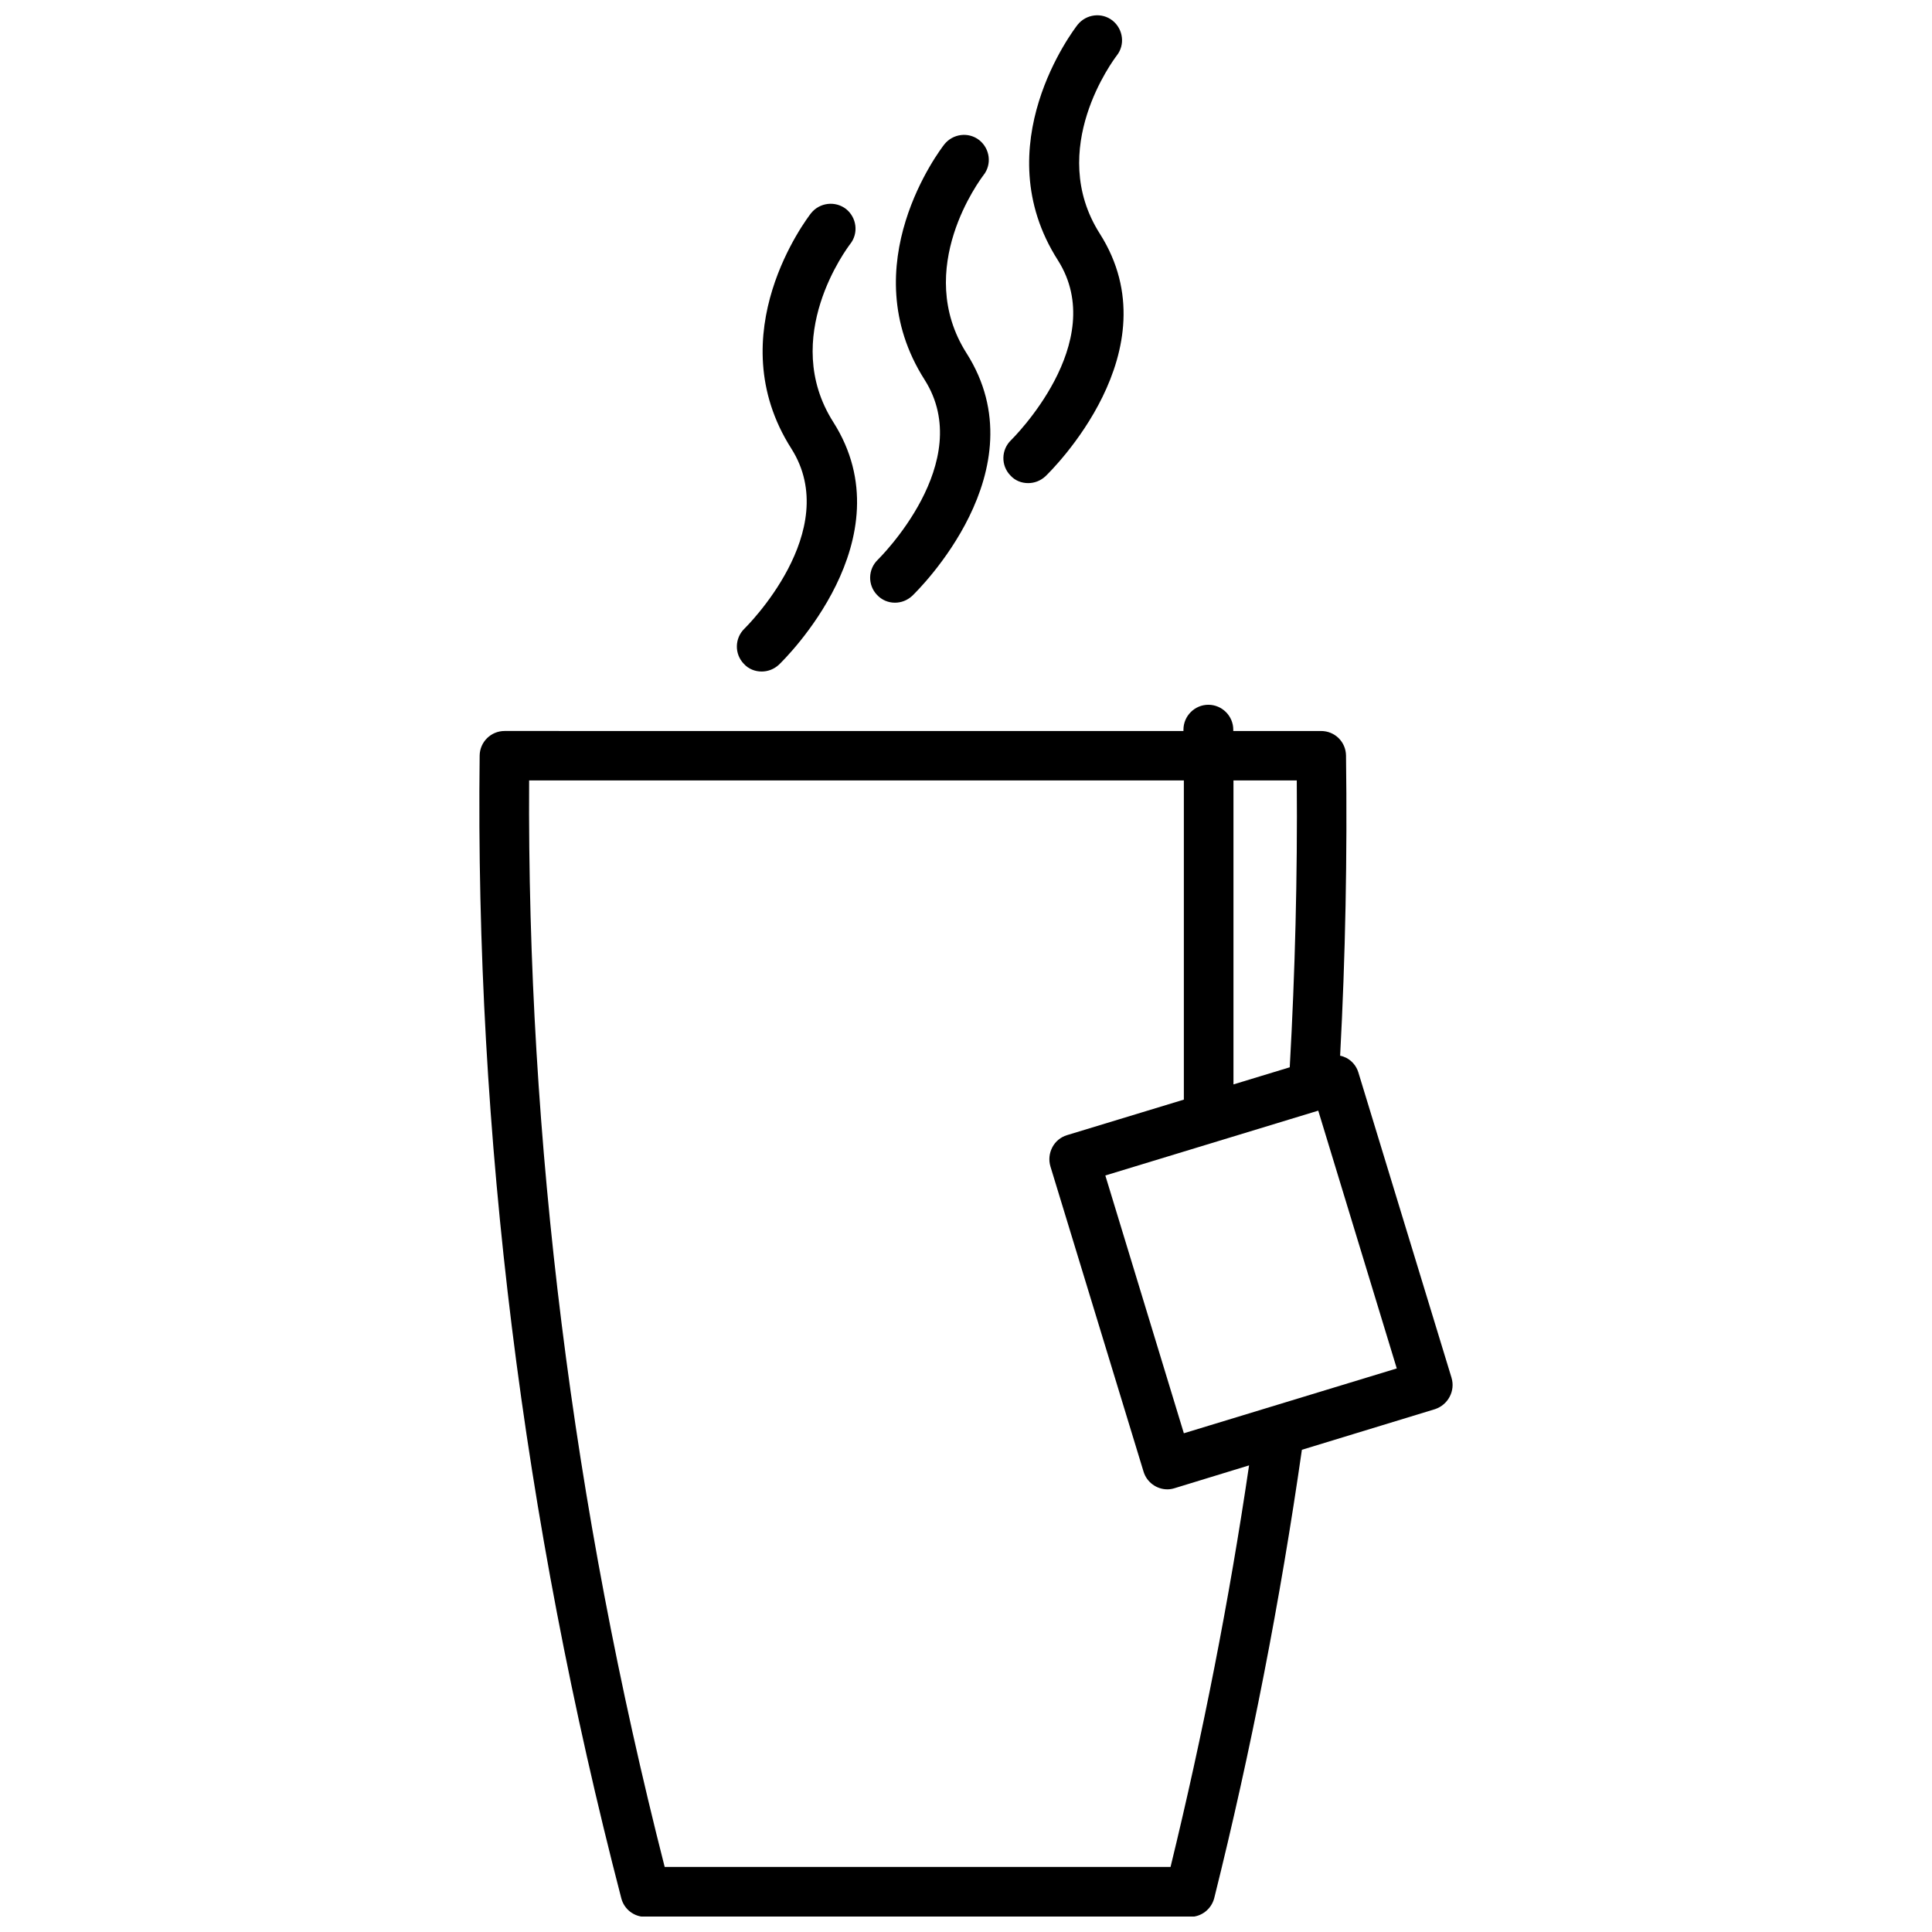 <?xml version="1.0" encoding="UTF-8"?>
<!-- Uploaded to: SVG Repo, www.svgrepo.com, Generator: SVG Repo Mixer Tools -->
<svg width="800px" height="800px" version="1.1" viewBox="144 144 512 512" xmlns="http://www.w3.org/2000/svg">
 <defs>
  <clipPath id="b">
   <path d="m271 330h258v321.9h-258z"/>
  </clipPath>
  <clipPath id="a">
   <path d="m409 148.09h33v124.91h-33z"/>
  </clipPath>
 </defs>
 <g clip-path="url(#b)">
  <path d="m528.67 509.12-24.688-80.91c-0.504-1.664-1.664-3.074-3.223-3.879-0.504-0.25-1.059-0.453-1.613-0.555 1.41-26.348 1.914-53.051 1.562-79.551-0.051-3.629-2.973-6.5-6.602-6.5h-23.277v-0.352c0-3.629-2.973-6.602-6.602-6.602-3.629 0-6.602 2.973-6.602 6.602v0.352l-179.91-0.004c-3.629 0-6.551 2.922-6.602 6.5-1.211 100.46 11.438 202.38 37.535 302.84 0.754 2.922 3.375 4.938 6.398 4.938h144.34c3.023 0 5.644-2.066 6.398-4.988 9.773-39.145 17.531-79.098 23.227-118.8l35.316-10.781c3.43-1.16 5.394-4.836 4.336-8.312zm-41.012-158.3c0.203 25.391-0.453 50.883-1.863 76.023l-14.914 4.535v-80.559zm-33.453 287.93h-134.06c-24.383-95.574-36.477-192.36-35.922-287.93h173.51v84.59l-30.984 9.422c-1.664 0.504-3.074 1.664-3.879 3.223-0.805 1.562-1.008 3.324-0.504 5.039l24.688 80.91c0.855 2.82 3.477 4.684 6.297 4.684 0.656 0 1.258-0.102 1.914-0.301l19.75-6.047c-5.238 35.57-12.242 71.289-20.809 106.41zm3.527-114.92-20.809-68.316 56.426-17.18 20.809 68.316z"/>
 </g>
 <path d="m345.84 321.96c1.664 0 3.273-0.605 4.586-1.812 1.41-1.359 34.109-33.301 14.41-64.285-14.258-22.418 3.727-46.199 4.484-47.207 2.266-2.871 1.715-7.004-1.109-9.27-2.871-2.215-7.004-1.715-9.27 1.109-1.008 1.309-24.586 31.992-5.238 62.371 13.906 21.867-12.141 47.457-12.395 47.711-2.621 2.519-2.719 6.699-0.203 9.32 1.258 1.41 3.019 2.062 4.734 2.062z"/>
 <path d="m381.16 303.72c1.664 0 3.273-0.605 4.586-1.812 1.41-1.359 34.109-33.301 14.41-64.285-14.258-22.418 3.727-46.199 4.484-47.207 2.266-2.871 1.715-7.004-1.109-9.27-2.871-2.266-7.004-1.715-9.27 1.109-1.008 1.309-24.586 31.992-5.238 62.371 13.906 21.867-12.141 47.457-12.395 47.711-2.621 2.519-2.719 6.699-0.203 9.32 1.258 1.359 2.973 2.062 4.734 2.062z"/>
 <g clip-path="url(#a)">
  <path d="m416.47 272.03c1.664 0 3.273-0.605 4.586-1.812 1.41-1.359 34.109-33.301 14.41-64.285-14.258-22.418 3.727-46.199 4.484-47.207 2.266-2.871 1.715-7.004-1.109-9.27-2.871-2.266-7.004-1.715-9.27 1.109-1.008 1.309-24.586 32.043-5.238 62.371 13.906 21.867-12.141 47.457-12.395 47.711-2.621 2.519-2.719 6.699-0.203 9.32 1.258 1.406 2.973 2.062 4.734 2.062z"/>
 </g>
</svg>